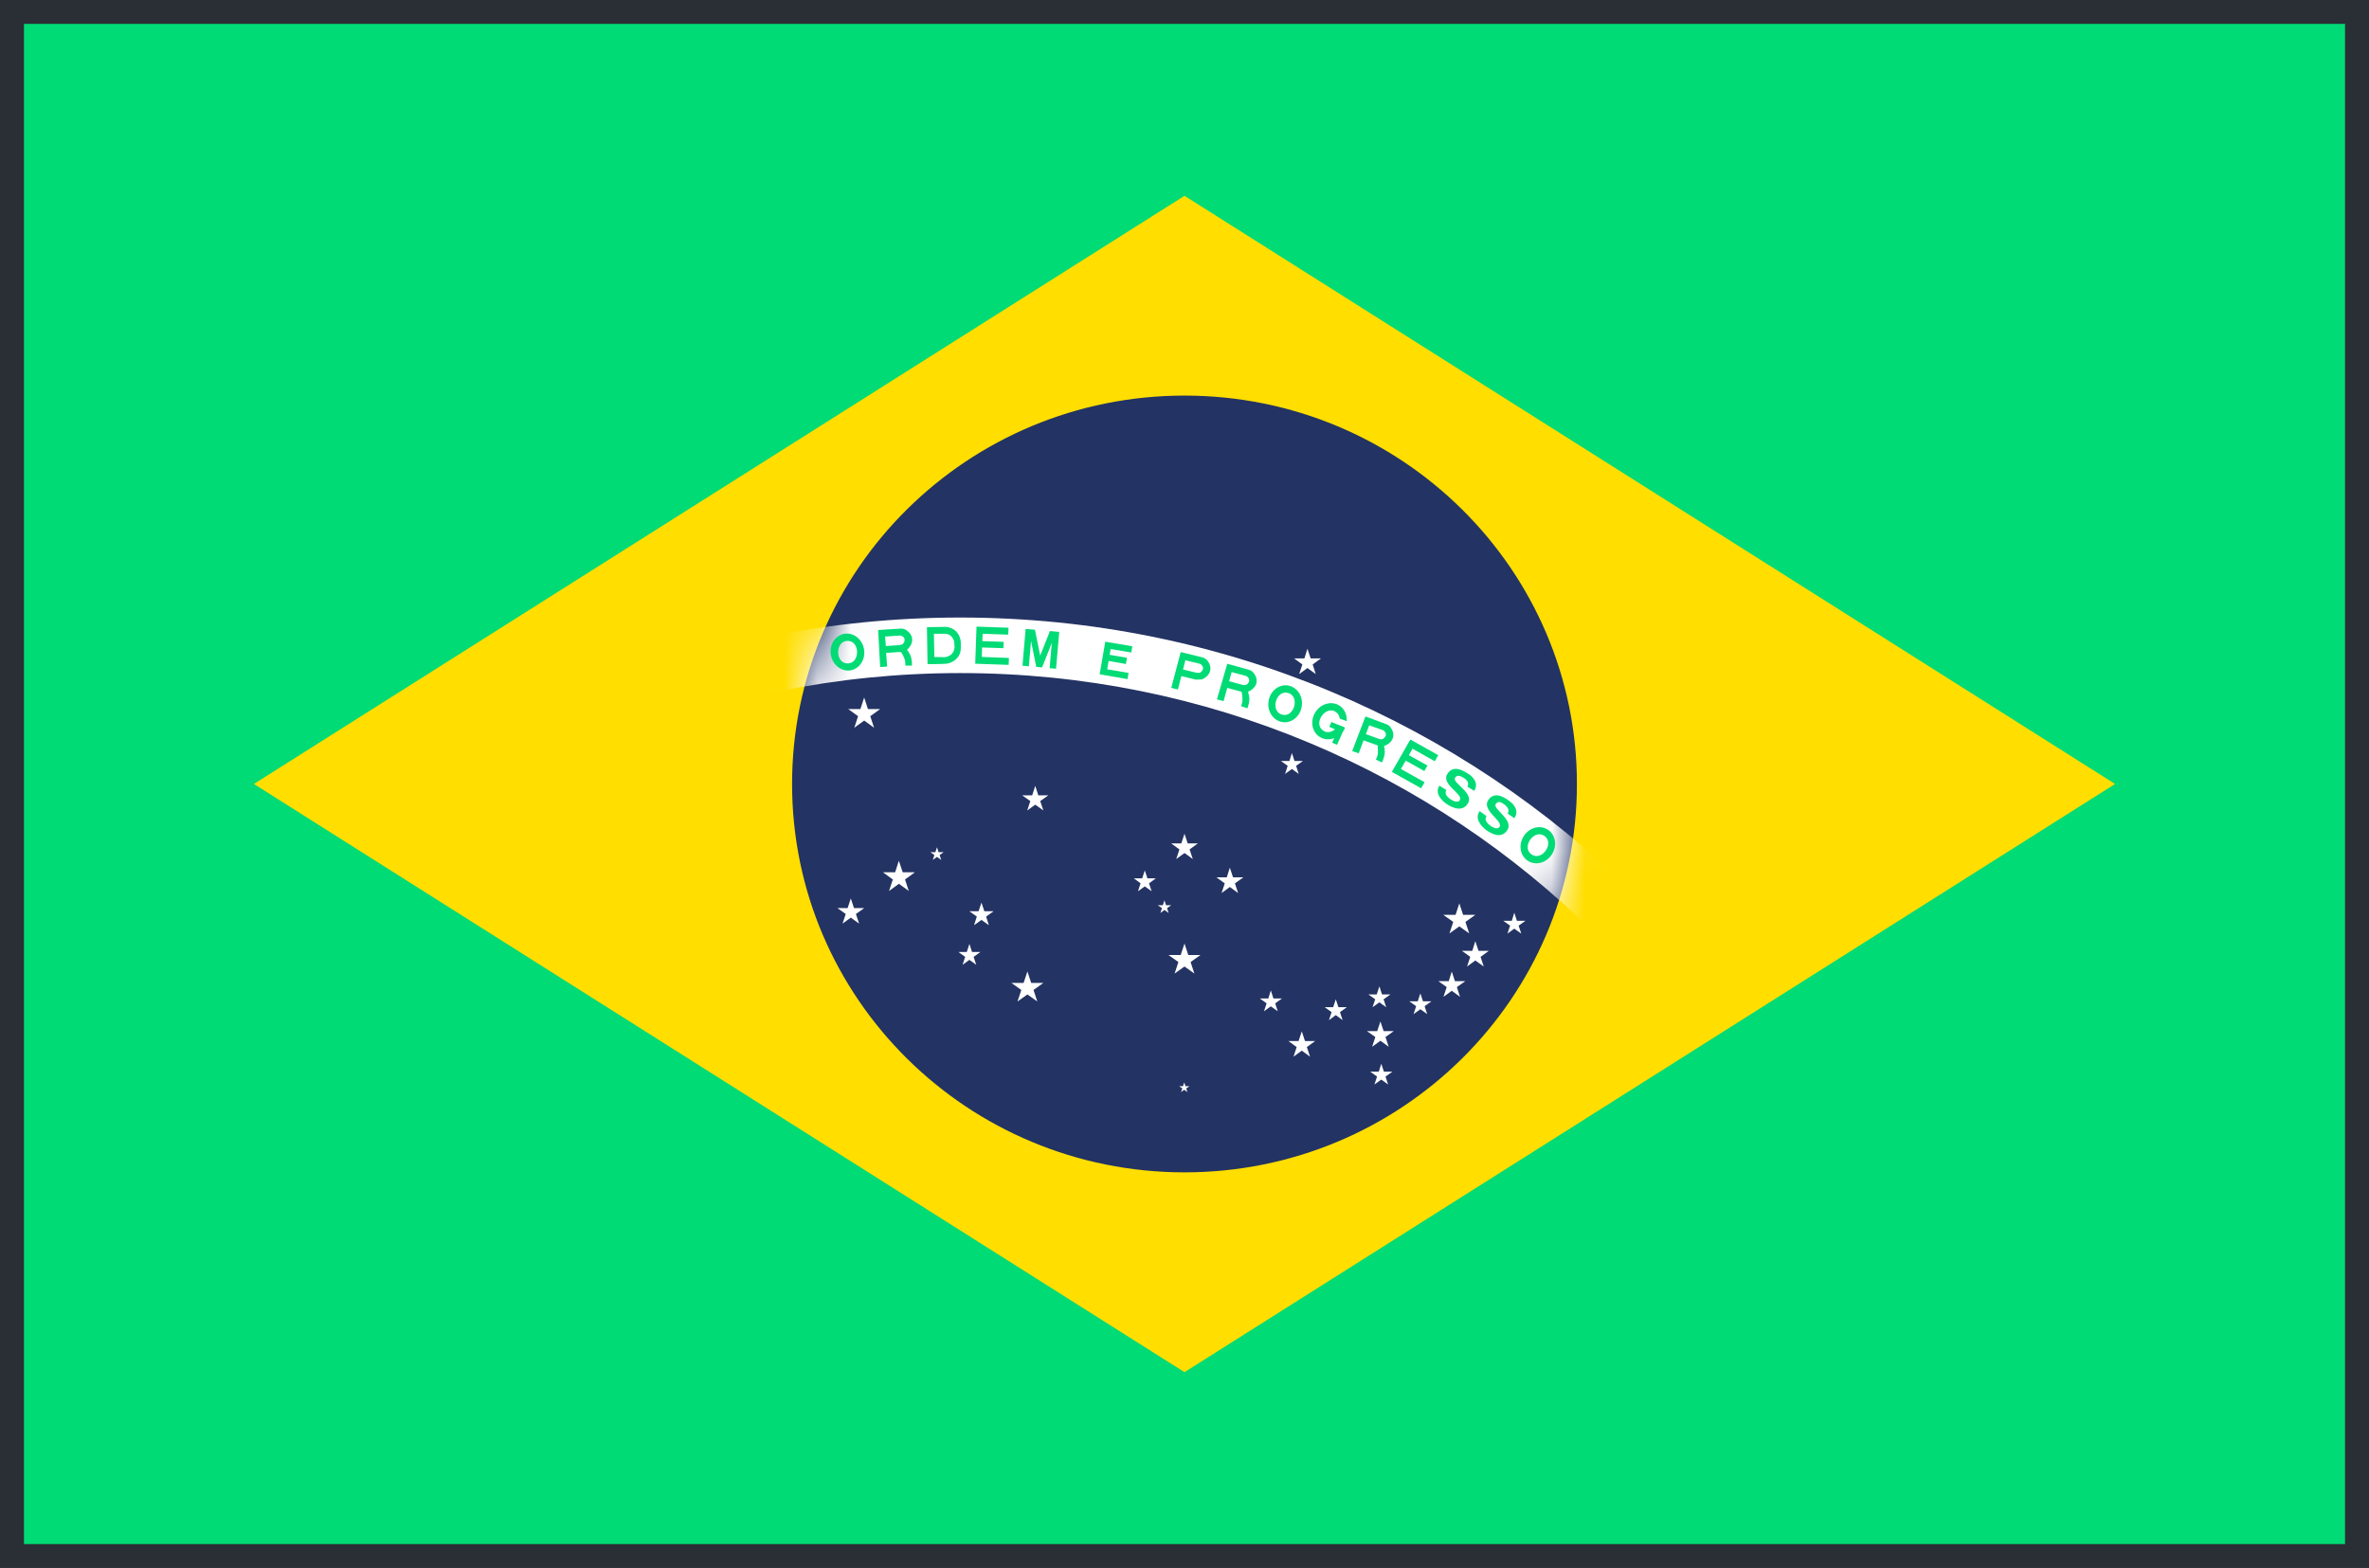 <?xml version="1.0" encoding="UTF-8"?>
<svg xmlns="http://www.w3.org/2000/svg" width="71" height="47" viewBox="0 0 71 47" fill="none">
  <rect x="0" y="0" width="71" height="47" fill="#808080" stroke="none"/>
  <g id="Layer_1" clip-path="url(#clip0_1667_2576)">
    <path id="_48" d="M70.782 0.216H0.218V46.785H70.782V0.216Z" fill="#00DB75"></path>
    <path id="_47" d="M7.609 23.5L35.5 41.132L63.39 23.5L35.5 5.869L7.609 23.5Z" fill="#FFDE00"></path>
    <path id="_46" d="M35.5 35.142C41.995 35.142 47.261 29.93 47.261 23.5C47.261 17.07 41.995 11.858 35.5 11.858C29.005 11.858 23.739 17.07 23.739 23.5C23.739 29.93 29.005 35.142 35.5 35.142Z" fill="#233363"></path>
    <g id="_45">
      <g id="Clip path group">
        <mask id="mask0_1667_2576" style="mask-type:luminance" maskUnits="userSpaceOnUse" x="23" y="11" width="25" height="25">
          <g id="clippath">
            <path id="Vector" d="M35.5 35.142C41.995 35.142 47.261 29.93 47.261 23.5C47.261 17.07 41.995 11.858 35.5 11.858C29.005 11.858 23.739 17.07 23.739 23.5C23.739 29.93 29.005 35.142 35.5 35.142Z" fill="white"></path>
          </g>
        </mask>
        <g mask="url(#mask0_1667_2576)">
          <g id="Group">
            <path id="Vector_2" d="M0.218 46.785C0.218 31.171 13.007 18.511 28.779 18.511C44.551 18.511 57.34 31.171 57.34 46.785H55.659C55.659 32.09 43.624 20.176 28.779 20.176C13.934 20.176 1.899 32.09 1.899 46.785H0.218Z" fill="white"></path>
          </g>
        </g>
      </g>
    </g>
    <path id="_44" d="M29.224 19.895L30.23 19.93L30.238 19.723L29.424 19.692L29.433 19.408L30.073 19.43L30.082 19.24L29.441 19.218L29.45 18.998L30.217 19.024L30.226 18.817L29.267 18.783L29.228 19.891L29.224 19.895Z" fill="#00DB75"></path>
    <path id="_43" d="M30.644 19.955L30.835 19.973L30.901 19.214L31.057 19.99L31.232 20.007L31.523 19.27L31.458 20.029L31.65 20.046L31.746 18.942L31.467 18.916L31.175 19.654L31.018 18.877L30.739 18.852L30.644 19.955Z" fill="#00DB75"></path>
    <path id="_42" d="M32.965 20.214L33.792 20.357L33.823 20.171L33.183 20.063L33.226 19.813L33.745 19.904L33.775 19.718L33.257 19.628L33.287 19.455L33.906 19.559L33.936 19.373L33.126 19.235L32.956 20.218L32.965 20.214Z" fill="#00DB75"></path>
    <path id="_41" d="M39.904 21.642L39.84 21.788L40.227 21.955L40.292 21.808L39.904 21.642Z" fill="#00DB75"></path>
    <path id="_40" d="M40.149 21.754L39.925 22.264L40.073 22.327L40.297 21.817L40.149 21.754Z" fill="#00DB75"></path>
    <path id="_39" d="M43.349 23.681C43.288 23.776 43.349 23.879 43.484 23.965C43.619 24.052 43.71 24.047 43.75 23.987C43.871 23.797 43.166 23.517 43.384 23.189C43.571 22.905 43.893 23.125 44.015 23.202C44.137 23.28 44.333 23.478 44.181 23.707L43.976 23.577C44.041 23.478 43.972 23.379 43.863 23.314C43.758 23.25 43.671 23.22 43.61 23.314C43.506 23.47 44.198 23.763 43.989 24.09C43.832 24.336 43.558 24.229 43.375 24.112C43.218 24.013 42.987 23.784 43.14 23.552L43.353 23.685L43.349 23.681Z" fill="#00DB75"></path>
    <path id="_38" d="M41.716 23.138L42.591 23.629L42.696 23.448L41.986 23.051L42.13 22.801L42.687 23.112L42.783 22.948L42.225 22.637L42.334 22.443L43.001 22.819L43.105 22.637L42.269 22.168L41.716 23.133V23.138Z" fill="#00DB75"></path>
    <path id="_37" d="M44.551 24.466C44.486 24.556 44.543 24.664 44.673 24.755C44.804 24.845 44.896 24.85 44.939 24.789C45.07 24.604 44.377 24.293 44.612 23.97C44.817 23.694 45.126 23.931 45.244 24.017C45.362 24.099 45.545 24.306 45.383 24.526L45.183 24.384C45.253 24.289 45.183 24.186 45.083 24.112C44.983 24.039 44.9 24.005 44.83 24.099C44.717 24.25 45.397 24.578 45.166 24.897C44.996 25.134 44.73 25.014 44.551 24.888C44.403 24.781 44.181 24.539 44.347 24.315L44.551 24.462V24.466Z" fill="#00DB75"></path>
    <path id="_36" d="M25.899 19.485C25.86 19.184 25.608 18.964 25.329 18.994C25.054 19.029 24.858 19.3 24.898 19.606C24.937 19.908 25.189 20.128 25.468 20.098C25.743 20.063 25.939 19.792 25.899 19.485ZM25.403 19.21C25.782 19.21 25.782 19.887 25.403 19.887C25.024 19.887 25.024 19.21 25.403 19.21Z" fill="#00DB75"></path>
    <path id="_35" d="M46.538 25.565C46.682 25.294 46.595 24.97 46.346 24.845C46.098 24.72 45.784 24.837 45.641 25.108C45.497 25.38 45.584 25.703 45.832 25.828C46.081 25.953 46.394 25.837 46.538 25.565ZM46.285 25.056C46.599 25.268 46.216 25.828 45.902 25.613C45.588 25.401 45.972 24.841 46.285 25.056Z" fill="#00DB75"></path>
    <path id="_34" d="M28.713 18.998C28.591 18.8 28.343 18.791 28.343 18.791L27.781 18.8L27.799 19.908C27.799 19.908 28.243 19.908 28.361 19.895C28.478 19.882 28.618 19.818 28.709 19.697C28.8 19.581 28.8 19.438 28.796 19.352C28.796 19.266 28.809 19.149 28.709 18.99L28.713 18.998ZM28.256 19.697C28.169 19.697 28.003 19.697 28.003 19.697C28.003 19.697 27.995 19.137 27.99 18.998C28.221 18.998 28.23 18.998 28.321 18.998C28.487 18.998 28.557 19.123 28.591 19.205C28.605 19.296 28.605 19.331 28.609 19.408C28.6 19.49 28.574 19.559 28.504 19.624C28.391 19.701 28.33 19.701 28.256 19.701V19.697Z" fill="#00DB75"></path>
    <path id="_33" d="M27.185 19.477C27.185 19.477 27.303 19.378 27.333 19.24C27.364 19.097 27.277 18.985 27.237 18.951C27.198 18.916 27.124 18.839 27.007 18.843C26.889 18.847 26.318 18.886 26.318 18.886L26.379 19.994L26.588 19.981L26.558 19.572L26.919 19.546H27.007C27.007 19.546 27.12 19.723 27.128 19.83C27.137 19.895 27.133 19.951 27.133 19.951H27.333C27.333 19.951 27.338 19.753 27.281 19.636C27.224 19.52 27.181 19.477 27.181 19.477H27.185ZM27.059 19.304C27.015 19.339 26.893 19.343 26.893 19.343L26.549 19.365C26.549 19.365 26.536 19.171 26.527 19.08C26.58 19.08 26.854 19.058 26.858 19.058C26.915 19.058 26.976 19.05 26.976 19.05C26.976 19.05 27.02 19.05 27.068 19.089C27.076 19.093 27.116 19.128 27.111 19.184C27.111 19.24 27.076 19.291 27.059 19.3V19.304Z" fill="#00DB75"></path>
    <path id="_32" d="M39.015 21.163C39.059 20.861 38.867 20.585 38.593 20.547C38.318 20.508 38.057 20.723 38.018 21.029C37.974 21.331 38.166 21.607 38.44 21.646C38.715 21.685 38.976 21.469 39.015 21.163ZM38.602 20.771C38.968 20.866 38.793 21.521 38.427 21.422C38.062 21.327 38.236 20.672 38.602 20.771Z" fill="#00DB75"></path>
    <path id="_31" d="M37.404 20.736C37.404 20.736 37.548 20.68 37.622 20.559C37.696 20.438 37.652 20.3 37.626 20.257C37.6 20.214 37.552 20.115 37.443 20.081C37.334 20.046 36.781 19.899 36.781 19.899L36.472 20.965L36.672 21.016L36.781 20.619L37.129 20.714L37.212 20.736C37.212 20.736 37.256 20.943 37.23 21.051C37.217 21.115 37.195 21.167 37.195 21.167L37.386 21.232C37.386 21.232 37.456 21.046 37.443 20.917C37.426 20.788 37.4 20.732 37.4 20.732L37.404 20.736ZM37.343 20.529C37.291 20.55 37.173 20.512 37.173 20.512L36.838 20.421C36.838 20.421 36.89 20.236 36.912 20.145C36.959 20.162 37.23 20.231 37.234 20.231C37.286 20.249 37.347 20.262 37.347 20.262C37.347 20.262 37.391 20.279 37.421 20.331C37.426 20.339 37.452 20.382 37.434 20.434C37.413 20.486 37.365 20.525 37.343 20.529Z" fill="#00DB75"></path>
    <path id="_30" d="M41.472 22.366C41.472 22.366 41.62 22.323 41.702 22.206C41.79 22.09 41.755 21.952 41.733 21.904C41.711 21.861 41.672 21.758 41.567 21.715C41.459 21.672 40.923 21.477 40.923 21.477L40.526 22.512L40.722 22.581L40.866 22.193L41.206 22.314L41.289 22.344C41.289 22.344 41.315 22.555 41.28 22.659C41.258 22.724 41.236 22.771 41.236 22.771L41.419 22.853C41.419 22.853 41.506 22.676 41.502 22.543C41.502 22.413 41.476 22.357 41.476 22.357L41.472 22.366ZM41.428 22.159C41.371 22.176 41.263 22.124 41.263 22.124L40.936 22.008C40.936 22.008 41.001 21.827 41.036 21.741C41.084 21.762 41.345 21.853 41.35 21.853C41.402 21.874 41.459 21.892 41.459 21.892C41.459 21.892 41.498 21.913 41.524 21.965C41.528 21.973 41.55 22.021 41.524 22.068C41.498 22.12 41.45 22.154 41.428 22.154V22.159Z" fill="#00DB75"></path>
    <path id="_29" d="M36.027 20.365C36.027 20.365 36.171 20.305 36.24 20.184C36.31 20.059 36.262 19.925 36.24 19.882C36.214 19.839 36.166 19.744 36.053 19.71C35.94 19.68 35.387 19.546 35.387 19.546L35.103 20.62L35.304 20.667L35.404 20.266L35.757 20.352L35.84 20.374M35.962 20.163C35.909 20.184 35.792 20.15 35.792 20.15L35.456 20.068C35.456 20.068 35.504 19.878 35.526 19.792C35.574 19.809 35.844 19.869 35.848 19.869C35.901 19.882 35.962 19.899 35.962 19.899C35.962 19.899 36.005 19.912 36.036 19.964C36.044 19.973 36.066 20.016 36.049 20.068C36.031 20.119 35.983 20.158 35.962 20.163Z" fill="#00DB75"></path>
    <path id="_28" d="M40.196 21.767C40.165 21.753 40.135 21.745 40.108 21.736C40.021 21.9 39.825 22.017 39.656 21.9C39.342 21.689 39.725 21.128 40.039 21.344C40.113 21.396 40.148 21.469 40.152 21.542C40.2 21.564 40.252 21.572 40.3 21.594C40.322 21.603 40.339 21.611 40.361 21.62C40.379 21.417 40.283 21.219 40.104 21.128C39.856 21.003 39.542 21.12 39.398 21.391C39.255 21.663 39.342 21.986 39.59 22.111C39.838 22.236 40.152 22.12 40.296 21.848C40.3 21.835 40.304 21.827 40.309 21.814C40.27 21.797 40.235 21.779 40.196 21.762V21.767Z" fill="#00DB75"></path>
    <path id="_27" d="M39.59 19.736L39.342 19.917L39.433 20.206L39.185 20.025L38.937 20.206L39.032 19.917L38.784 19.736H39.093L39.185 19.447L39.281 19.736H39.59Z" fill="white"></path>
    <path id="_26" d="M25.421 21.254L25.717 21.469L25.604 21.814L25.9 21.599L26.196 21.814L26.083 21.469L26.379 21.254H26.013L25.9 20.909L25.787 21.254H25.421Z" fill="white"></path>
    <path id="_25" d="M38.388 22.81L38.592 22.956L38.514 23.198L38.719 23.051L38.923 23.198L38.845 22.956L39.05 22.81H38.797L38.719 22.573L38.645 22.81H38.388Z" fill="white"></path>
    <path id="_24" d="M27.882 25.544L28.004 25.63L27.956 25.777L28.082 25.686L28.209 25.777L28.161 25.63L28.283 25.544H28.13L28.082 25.398L28.034 25.544H27.882Z" fill="white"></path>
    <path id="_23" d="M26.937 25.807L26.828 26.147H26.462L26.758 26.363L26.645 26.708L26.941 26.492L27.237 26.708L27.124 26.363L27.42 26.147H27.054L26.941 25.807" fill="white"></path>
    <path id="_22" d="M25.099 27.221L25.347 27.398L25.251 27.687L25.499 27.506L25.748 27.687L25.652 27.398L25.9 27.221H25.595L25.499 26.932L25.404 27.221H25.099Z" fill="white"></path>
    <path id="_21" d="M30.635 23.841L30.879 24.013L30.787 24.294L31.027 24.121L31.271 24.294L31.175 24.013L31.419 23.841H31.118L31.027 23.556L30.935 23.841H30.635Z" fill="white"></path>
    <path id="_20" d="M29.054 27.316L29.276 27.475L29.193 27.734L29.415 27.575L29.637 27.734L29.555 27.475L29.777 27.316H29.502L29.415 27.057L29.328 27.316H29.054Z" fill="white"></path>
    <path id="_19" d="M28.723 28.536L28.927 28.683L28.849 28.92L29.054 28.773L29.258 28.92L29.18 28.683L29.385 28.536H29.132L29.054 28.295L28.975 28.536H28.723Z" fill="white"></path>
    <path id="_18" d="M30.312 29.464L30.609 29.675L30.495 30.02L30.792 29.809L31.088 30.02L30.975 29.675L31.271 29.464H30.905L30.792 29.119L30.678 29.464H30.312Z" fill="white"></path>
    <path id="_17" d="M35.1 25.281L35.348 25.462L35.252 25.751L35.5 25.57L35.749 25.751L35.653 25.462L35.901 25.281H35.596L35.5 24.992L35.404 25.281H35.1Z" fill="white"></path>
    <path id="_16" d="M33.98 26.328L34.184 26.479L34.106 26.716L34.31 26.57L34.515 26.716L34.437 26.479L34.642 26.328H34.389L34.31 26.091L34.232 26.328H33.98Z" fill="white"></path>
    <path id="_15" d="M34.698 27.135L34.825 27.221L34.777 27.368L34.899 27.277L35.025 27.368L34.977 27.221L35.103 27.135H34.947L34.899 26.988L34.851 27.135H34.698Z" fill="white"></path>
    <path id="_14" d="M36.458 26.299L36.706 26.48L36.611 26.769L36.859 26.588L37.107 26.769L37.011 26.48L37.264 26.299H36.955L36.859 26.01L36.767 26.299H36.458Z" fill="white"></path>
    <path id="_13" d="M35.02 28.627L35.317 28.838L35.203 29.183L35.5 28.972L35.796 29.183L35.683 28.838L35.979 28.627H35.613L35.5 28.282L35.386 28.627H35.02Z" fill="white"></path>
    <path id="_12" d="M35.339 32.559L35.435 32.628L35.395 32.736L35.491 32.667L35.587 32.736L35.552 32.628L35.648 32.559H35.531L35.491 32.447L35.456 32.559H35.339Z" fill="white"></path>
    <path id="_11" d="M37.756 29.929L37.961 30.076L37.882 30.313L38.087 30.166L38.296 30.313L38.218 30.076L38.422 29.929H38.165L38.087 29.688L38.013 29.929H37.756Z" fill="white"></path>
    <path id="_10" d="M38.614 31.205L38.862 31.387L38.767 31.675L39.015 31.494L39.263 31.675L39.167 31.387L39.416 31.205H39.111L39.015 30.916L38.919 31.205H38.614Z" fill="white"></path>
    <path id="_9" d="M40.16 30.339L40.365 30.192H40.113L40.034 29.955L39.956 30.192H39.703L39.908 30.339L39.829 30.58L40.034 30.429L40.239 30.58L40.16 30.339Z" fill="white"></path>
    <path id="_8" d="M41.01 29.808L41.215 29.955L41.136 30.192L41.341 30.046L41.545 30.192L41.467 29.955L41.672 29.808H41.419L41.341 29.567L41.262 29.808H41.01Z" fill="white"></path>
    <path id="_7" d="M40.967 30.908L41.219 31.085L41.124 31.378L41.372 31.197L41.62 31.378L41.524 31.085L41.773 30.908H41.468L41.372 30.619L41.276 30.908H40.967Z" fill="white"></path>
    <path id="_6" d="M41.066 32.124L41.271 32.27L41.193 32.508L41.398 32.361L41.602 32.508L41.524 32.27L41.733 32.124H41.476L41.398 31.887L41.323 32.124H41.066Z" fill="white"></path>
    <path id="_5" d="M42.238 30.015L42.443 30.162L42.365 30.399L42.569 30.253L42.774 30.399L42.696 30.162L42.9 30.015H42.648L42.569 29.778L42.491 30.015H42.238Z" fill="white"></path>
    <path id="_4" d="M43.109 29.412L43.358 29.588L43.262 29.881L43.51 29.7L43.758 29.881L43.663 29.588L43.915 29.412H43.606L43.51 29.123L43.419 29.412H43.114" fill="white"></path>
    <path id="_3" d="M43.815 28.502L44.064 28.683L43.968 28.972L44.216 28.791L44.469 28.972L44.373 28.683L44.621 28.502H44.312L44.216 28.213L44.125 28.502H43.815Z" fill="white"></path>
    <path id="_2" d="M43.258 27.424L43.554 27.635L43.441 27.98L43.737 27.769L44.033 27.98L43.92 27.635L44.216 27.424H43.85L43.737 27.079L43.624 27.424H43.258Z" fill="white"></path>
    <path id="_1" d="M45.053 27.601L45.258 27.747L45.179 27.985L45.384 27.838L45.593 27.985L45.514 27.747L45.719 27.601H45.462L45.384 27.359L45.31 27.601H45.053Z" fill="white"></path>
    <path id="_6-2" d="M70.782 0.216H0.218V46.785H70.782V0.216Z" stroke="#2A2E35" stroke-miterlimit="10"></path>
  </g>
  <defs>
    <clipPath id="clip0_1667_2576">
      <rect width="71" height="47" fill="white"></rect>
    </clipPath>
  </defs>
</svg>
